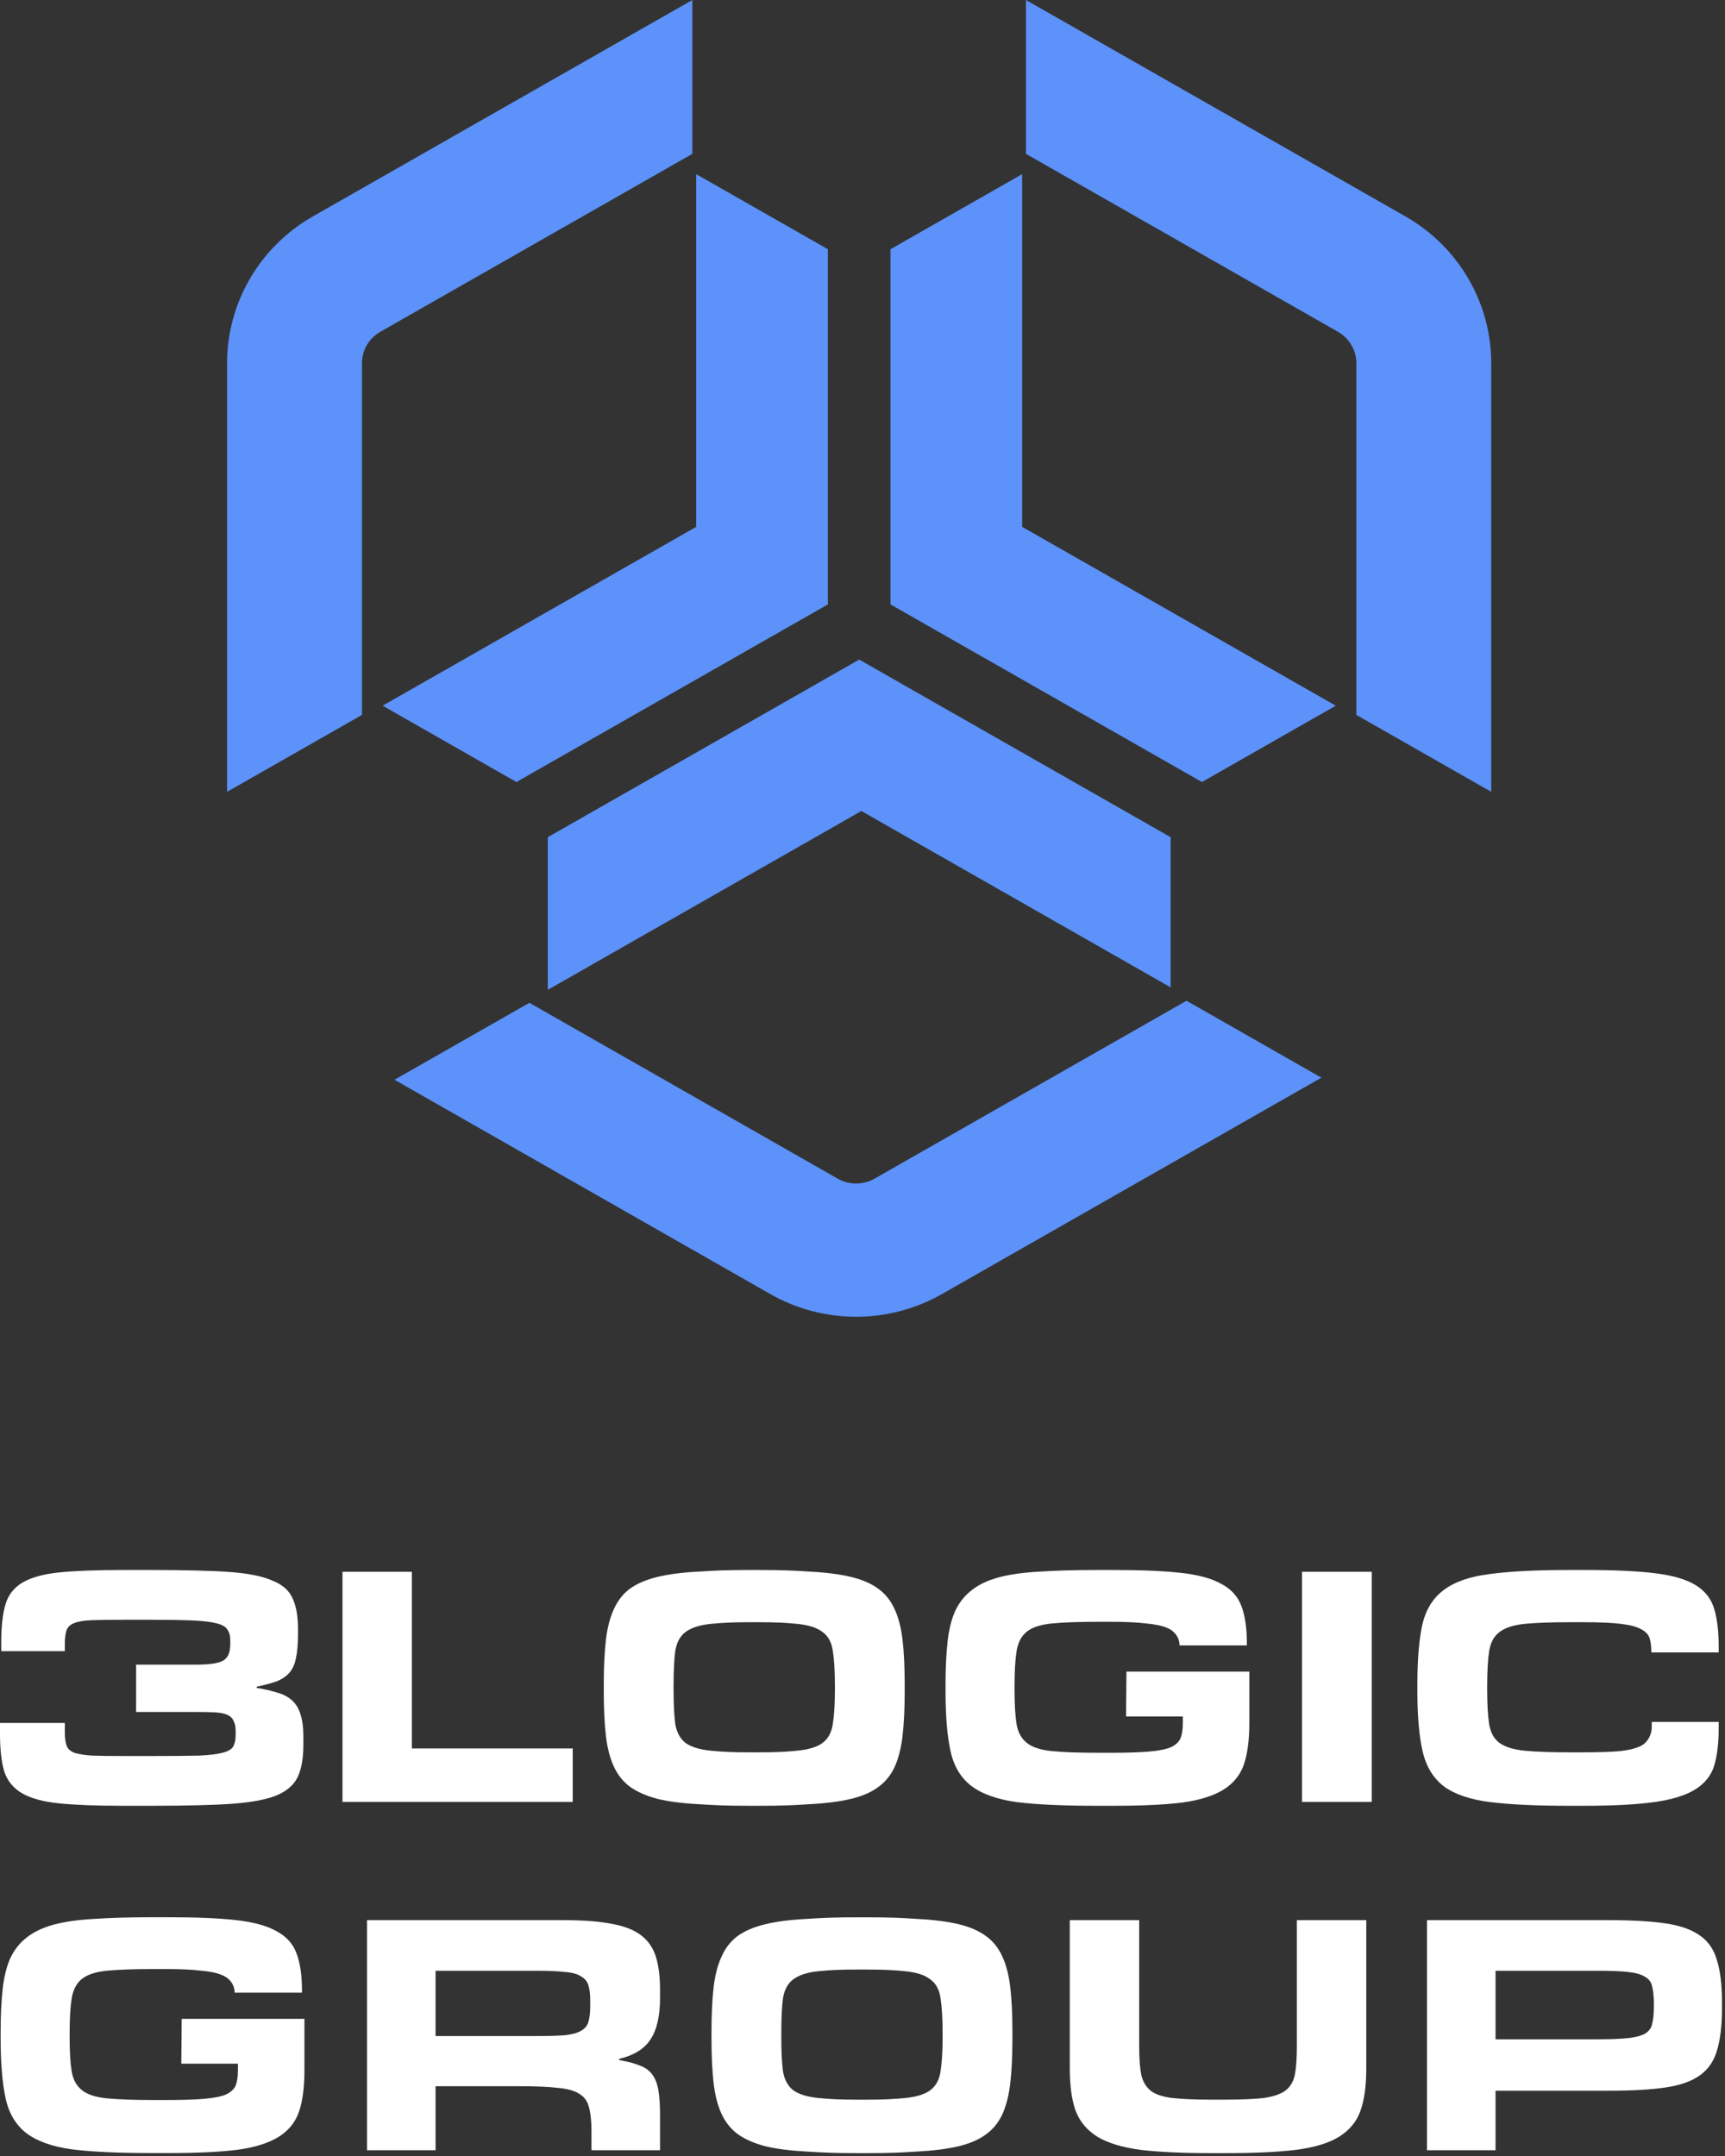 <svg width="68" height="85" viewBox="0 0 68 85" fill="none" xmlns="http://www.w3.org/2000/svg">
<rect x="0" y="0" width="68" height="85" fill="#333333" stroke="none"/>
<path d="M11.959 68.797C11.959 69.322 11.883 69.746 11.731 70.068C11.579 70.379 11.297 70.62 10.884 70.791C10.472 70.952 9.897 71.059 9.158 71.113C8.431 71.167 7.203 71.193 6.03 71.193H4.82C3.788 71.193 2.958 71.161 2.328 71.097C1.699 71.033 1.21 70.899 0.863 70.695C0.516 70.491 0.282 70.201 0.163 69.826C0.054 69.451 0 68.958 0 68.347V67.928H2.556V68.282C2.556 68.507 2.578 68.684 2.622 68.813C2.665 68.942 2.768 69.038 2.931 69.103C3.094 69.156 3.327 69.194 3.631 69.215C3.946 69.226 4.369 69.231 4.901 69.231H5.965C6.638 69.231 7.454 69.226 7.856 69.215C8.257 69.194 8.561 69.156 8.768 69.103C8.985 69.049 9.126 68.969 9.191 68.861C9.256 68.743 9.289 68.593 9.289 68.411V68.25C9.289 68.078 9.262 67.944 9.207 67.848C9.164 67.741 9.082 67.66 8.963 67.607C8.844 67.553 8.681 67.521 8.475 67.51C8.279 67.499 8.029 67.494 7.726 67.494H5.365V65.628H7.742C8.263 65.628 8.616 65.575 8.8 65.467C8.985 65.36 9.077 65.146 9.077 64.824V64.647C9.077 64.486 9.039 64.352 8.963 64.245C8.898 64.138 8.762 64.057 8.556 64.004C8.361 63.95 8.073 63.912 7.693 63.891C7.324 63.87 6.562 63.859 5.965 63.859H4.901C4.369 63.859 3.946 63.864 3.631 63.875C3.327 63.886 3.094 63.923 2.931 63.987C2.768 64.052 2.665 64.148 2.622 64.277C2.578 64.406 2.556 64.583 2.556 64.808V65.097H0.049V64.743C0.049 64.132 0.103 63.639 0.212 63.264C0.32 62.888 0.543 62.599 0.879 62.395C1.227 62.191 1.71 62.057 2.328 61.993C2.958 61.929 3.788 61.897 4.82 61.897H6.03C7.17 61.897 8.371 61.923 9.077 61.977C9.793 62.031 10.347 62.143 10.738 62.315C11.139 62.475 11.405 62.711 11.536 63.022C11.677 63.323 11.747 63.719 11.747 64.213V64.422C11.747 64.808 11.72 65.124 11.666 65.371C11.623 65.607 11.536 65.8 11.405 65.95C11.286 66.089 11.118 66.202 10.901 66.288C10.694 66.363 10.434 66.432 10.119 66.497V66.545C10.445 66.599 10.722 66.663 10.95 66.738C11.178 66.802 11.367 66.904 11.519 67.044C11.671 67.183 11.78 67.365 11.845 67.591C11.921 67.816 11.959 68.1 11.959 68.443V68.797Z" fill="white"/>
<path d="M22.577 71.04H13.5V61.968H16.235V68.933H22.577V71.04Z" fill="white"/>
<path d="M29.53 71.193C28.651 71.193 28.17 71.172 27.529 71.129C26.9 71.097 26.363 71.027 25.918 70.92C25.473 70.802 25.109 70.641 24.827 70.438C24.555 70.234 24.344 69.966 24.192 69.633C24.04 69.301 23.936 68.893 23.882 68.411C23.828 67.928 23.801 67.349 23.801 66.674V66.416C23.801 65.741 23.828 65.162 23.882 64.679C23.936 64.197 24.04 63.789 24.192 63.457C24.344 63.114 24.555 62.84 24.827 62.636C25.109 62.433 25.473 62.277 25.918 62.17C26.363 62.063 26.9 61.993 27.529 61.961C28.17 61.918 28.651 61.897 29.53 61.897H29.934C30.813 61.897 31.289 61.918 31.918 61.961C32.559 61.993 33.102 62.063 33.547 62.17C33.992 62.277 34.35 62.433 34.621 62.636C34.904 62.84 35.121 63.114 35.273 63.457C35.425 63.789 35.528 64.197 35.582 64.679C35.636 65.162 35.663 65.741 35.663 66.416V66.674C35.663 67.349 35.636 67.928 35.582 68.411C35.528 68.893 35.425 69.306 35.273 69.649C35.121 69.982 34.904 70.25 34.621 70.454C34.35 70.657 33.992 70.813 33.547 70.92C33.102 71.027 32.559 71.097 31.918 71.129C31.289 71.172 30.813 71.193 29.934 71.193H29.53ZM29.836 69.086C30.628 69.086 30.968 69.065 31.414 69.022C31.869 68.979 32.206 68.877 32.423 68.716C32.651 68.545 32.787 68.293 32.83 67.96C32.885 67.628 32.912 67.178 32.912 66.609V66.465C32.912 65.885 32.885 65.43 32.83 65.097C32.787 64.754 32.651 64.502 32.423 64.341C32.206 64.17 31.869 64.063 31.414 64.02C30.968 63.977 30.628 63.955 29.836 63.955H29.628C28.825 63.955 28.479 63.977 28.034 64.02C27.589 64.063 27.253 64.17 27.025 64.341C26.808 64.502 26.672 64.754 26.618 65.097C26.574 65.43 26.552 65.885 26.552 66.465V66.609C26.552 67.178 26.574 67.628 26.618 67.96C26.672 68.293 26.808 68.545 27.025 68.716C27.253 68.877 27.589 68.979 28.034 69.022C28.479 69.065 28.825 69.086 29.628 69.086H29.836Z" fill="white"/>
<path d="M43.217 71.193C41.914 71.193 40.872 71.145 40.09 71.049C39.309 70.942 38.706 70.727 38.283 70.405C37.87 70.084 37.599 69.628 37.469 69.038C37.339 68.438 37.273 67.65 37.273 66.674V66.416C37.273 65.762 37.301 65.194 37.355 64.711C37.409 64.229 37.512 63.821 37.664 63.489C37.827 63.157 38.044 62.888 38.316 62.685C38.587 62.47 38.94 62.304 39.374 62.186C39.819 62.068 40.356 61.993 40.986 61.961C41.615 61.918 42.359 61.897 43.217 61.897H43.909C44.994 61.897 45.873 61.934 46.546 62.009C47.23 62.084 47.762 62.229 48.142 62.443C48.533 62.647 48.799 62.942 48.94 63.328C49.081 63.703 49.152 64.191 49.152 64.792V64.87H46.498C46.498 64.562 46.298 64.292 46.009 64.18C45.814 64.095 45.537 64.036 45.179 64.004C44.831 63.961 44.376 63.939 43.811 63.939H43.314C42.533 63.939 41.919 63.961 41.474 64.004C41.029 64.046 40.698 64.154 40.481 64.325C40.264 64.497 40.128 64.754 40.074 65.097C40.02 65.43 39.993 65.885 39.993 66.465V66.625C39.993 67.194 40.02 67.644 40.074 67.977C40.128 68.298 40.264 68.545 40.481 68.716C40.698 68.888 41.029 68.995 41.474 69.038C41.919 69.081 42.533 69.103 43.314 69.103H43.811C44.441 69.103 44.94 69.086 45.309 69.054C45.689 69.022 45.977 68.963 46.172 68.877C46.367 68.781 46.492 68.657 46.546 68.507C46.601 68.357 46.628 68.159 46.628 67.912V67.671H44.389L44.405 65.902H49.249V67.928C49.249 68.593 49.179 69.135 49.038 69.553C48.897 69.971 48.631 70.303 48.24 70.55C47.849 70.797 47.306 70.968 46.612 71.065C45.917 71.151 45.016 71.193 43.909 71.193H43.217Z" fill="white"/>
<path d="M54.076 71.04H51.324V61.968H54.076V71.04Z" fill="white"/>
<path d="M61.833 71.193C60.562 71.193 59.537 71.145 58.755 71.049C57.974 70.952 57.366 70.749 56.931 70.438C56.508 70.116 56.226 69.66 56.085 69.07C55.944 68.47 55.873 67.671 55.873 66.674V66.416C55.873 65.43 55.938 64.642 56.068 64.052C56.209 63.451 56.492 62.996 56.915 62.685C57.338 62.363 57.941 62.154 58.723 62.057C59.504 61.95 60.541 61.897 61.833 61.897H62.525C63.653 61.897 64.56 61.939 65.244 62.025C65.939 62.111 66.47 62.266 66.839 62.492C67.209 62.717 67.453 63.028 67.572 63.425C67.692 63.811 67.751 64.309 67.751 64.92V65.146H65.097C65.097 64.931 65.075 64.749 65.032 64.599C64.989 64.449 64.875 64.325 64.69 64.229C64.516 64.132 64.251 64.063 63.892 64.02C63.545 63.977 63.056 63.955 62.427 63.955H61.93C61.159 63.955 60.552 63.977 60.106 64.02C59.672 64.063 59.341 64.17 59.113 64.341C58.896 64.502 58.761 64.749 58.706 65.081C58.652 65.414 58.625 65.875 58.625 66.465V66.625C58.625 67.204 58.652 67.66 58.706 67.993C58.761 68.314 58.896 68.556 59.113 68.716C59.341 68.877 59.672 68.979 60.106 69.022C60.552 69.065 61.159 69.086 61.93 69.086H62.329C62.98 69.086 63.491 69.07 63.86 69.038C64.229 68.995 64.506 68.925 64.69 68.829C64.954 68.691 65.113 68.386 65.113 68.097L65.113 67.886H67.751V68.153C67.751 68.733 67.692 69.221 67.572 69.617C67.453 70.003 67.203 70.314 66.823 70.55C66.443 70.786 65.9 70.952 65.195 71.049C64.5 71.145 63.577 71.193 62.427 71.193H61.833Z" fill="white"/>
<path d="M5.969 84.884C4.666 84.884 3.624 84.836 2.842 84.739C2.061 84.632 1.458 84.418 1.035 84.096C0.622 83.774 0.351 83.318 0.221 82.729C0.091 82.128 0.025 81.34 0.025 80.364V80.107C0.025 79.453 0.053 78.884 0.107 78.402C0.161 77.919 0.264 77.512 0.416 77.179C0.579 76.847 0.796 76.579 1.067 76.375C1.339 76.161 1.692 75.994 2.126 75.876C2.571 75.758 3.108 75.683 3.738 75.651C4.367 75.608 5.111 75.587 5.969 75.587H6.661C7.746 75.587 8.625 75.624 9.298 75.699C9.982 75.775 10.514 75.919 10.894 76.134C11.285 76.338 11.551 76.632 11.692 77.019C11.833 77.394 11.904 77.882 11.904 78.482V78.561H9.25C9.25 78.252 9.05 77.982 8.761 77.871C8.566 77.785 8.289 77.726 7.931 77.694C7.583 77.651 7.127 77.63 6.563 77.63H6.066C5.285 77.63 4.671 77.651 4.226 77.694C3.781 77.737 3.45 77.844 3.233 78.016C3.016 78.187 2.88 78.445 2.826 78.788C2.772 79.12 2.745 79.576 2.745 80.155V80.316C2.745 80.884 2.772 81.335 2.826 81.667C2.88 81.989 3.016 82.235 3.233 82.407C3.45 82.579 3.781 82.686 4.226 82.729C4.671 82.771 5.285 82.793 6.066 82.793H6.563C7.192 82.793 7.692 82.777 8.061 82.745C8.441 82.713 8.729 82.653 8.924 82.568C9.119 82.471 9.244 82.348 9.298 82.198C9.353 82.048 9.38 81.849 9.38 81.603V81.361H7.147L7.163 79.592H12.001V81.619C12.001 82.284 11.931 82.825 11.79 83.243C11.649 83.662 11.383 83.994 10.992 84.24C10.601 84.487 10.058 84.659 9.364 84.755C8.669 84.841 7.768 84.884 6.661 84.884H5.969Z" fill="white"/>
<path d="M21.151 80.27C21.617 80.27 21.992 80.26 22.274 80.238C22.556 80.206 22.768 80.147 22.909 80.061C23.061 79.975 23.159 79.852 23.202 79.691C23.246 79.53 23.267 79.321 23.267 79.064V78.903C23.267 78.646 23.246 78.442 23.202 78.292C23.159 78.131 23.061 78.008 22.909 77.922C22.768 77.825 22.556 77.766 22.274 77.745C21.992 77.713 21.617 77.697 21.151 77.697H17.17V80.27H21.151ZM26.019 84.774H23.316V84.034C23.316 83.638 23.284 83.321 23.219 83.085C23.164 82.849 23.039 82.672 22.844 82.554C22.649 82.426 22.361 82.345 21.981 82.313C21.612 82.27 21.113 82.249 20.483 82.249H17.17V84.774H14.467V75.702H22.242C23.002 75.702 23.626 75.75 24.114 75.847C24.603 75.933 24.988 76.083 25.27 76.297C25.552 76.512 25.748 76.796 25.856 77.15C25.965 77.493 26.019 77.927 26.019 78.453V78.774C26.019 79.482 25.894 80.024 25.645 80.399C25.406 80.774 24.993 81.032 24.407 81.171V81.219C24.733 81.273 24.999 81.343 25.205 81.428C25.422 81.504 25.59 81.621 25.71 81.782C25.829 81.943 25.911 82.152 25.954 82.41C25.998 82.667 26.019 82.994 26.019 83.391V84.774Z" fill="white"/>
<path d="M33.767 84.887C32.887 84.887 32.416 84.865 31.776 84.823C31.146 84.79 30.609 84.721 30.164 84.614C29.719 84.496 29.355 84.335 29.073 84.131C28.801 83.927 28.59 83.659 28.438 83.327C28.286 82.994 28.183 82.587 28.128 82.104C28.074 81.622 28.047 81.043 28.047 80.367V80.11C28.047 79.434 28.074 78.855 28.128 78.373C28.183 77.89 28.286 77.483 28.438 77.15C28.59 76.807 28.801 76.533 29.073 76.33C29.355 76.126 29.719 75.971 30.164 75.863C30.609 75.756 31.146 75.686 31.776 75.654C32.416 75.611 32.887 75.59 33.767 75.59H34.19C35.069 75.59 35.535 75.611 36.165 75.654C36.805 75.686 37.348 75.756 37.793 75.863C38.238 75.971 38.596 76.126 38.868 76.33C39.15 76.533 39.367 76.807 39.519 77.15C39.671 77.483 39.774 77.89 39.828 78.373C39.883 78.855 39.91 79.434 39.91 80.11V80.367C39.91 81.043 39.883 81.622 39.828 82.104C39.774 82.587 39.671 83 39.519 83.343C39.367 83.675 39.15 83.943 38.868 84.147C38.596 84.351 38.238 84.506 37.793 84.614C37.348 84.721 36.805 84.79 36.165 84.823C35.535 84.865 35.069 84.887 34.19 84.887H33.767ZM34.092 82.78C34.885 82.78 35.215 82.758 35.66 82.716C36.116 82.673 36.452 82.571 36.669 82.41C36.897 82.238 37.033 81.986 37.077 81.654C37.131 81.322 37.158 80.871 37.158 80.303V80.158C37.158 79.579 37.131 79.123 37.077 78.791C37.033 78.448 36.897 78.196 36.669 78.035C36.452 77.863 36.116 77.756 35.66 77.713C35.215 77.67 34.885 77.649 34.092 77.649H33.864C33.061 77.649 32.726 77.67 32.281 77.713C31.835 77.756 31.499 77.863 31.271 78.035C31.054 78.196 30.918 78.448 30.864 78.791C30.82 79.123 30.799 79.579 30.799 80.158V80.303C30.799 80.871 30.82 81.322 30.864 81.654C30.918 81.986 31.054 82.238 31.271 82.41C31.499 82.571 31.835 82.673 32.281 82.716C32.726 82.758 33.061 82.78 33.864 82.78H34.092Z" fill="white"/>
<path d="M47.741 84.887C46.612 84.887 45.684 84.844 44.956 84.758C44.24 84.662 43.675 84.49 43.263 84.243C42.85 83.986 42.563 83.643 42.4 83.214C42.248 82.785 42.172 82.233 42.172 81.557V75.702H44.907V80.689C44.907 81.15 44.935 81.519 44.989 81.798C45.054 82.077 45.184 82.292 45.38 82.442C45.575 82.581 45.857 82.672 46.226 82.715C46.606 82.758 47.117 82.779 47.757 82.779H48.274C48.914 82.779 49.424 82.758 49.804 82.715C50.184 82.662 50.472 82.565 50.667 82.426C50.863 82.275 50.988 82.066 51.042 81.798C51.096 81.519 51.123 81.15 51.123 80.689V75.702H53.859V81.557C53.859 82.233 53.783 82.785 53.631 83.214C53.479 83.643 53.197 83.986 52.784 84.243C52.383 84.49 51.818 84.662 51.091 84.758C50.374 84.844 49.446 84.887 48.306 84.887H47.741Z" fill="white"/>
<path d="M62.98 80.399C63.49 80.399 63.892 80.383 64.185 80.351C64.478 80.319 64.701 80.26 64.853 80.174C65.005 80.077 65.097 79.949 65.129 79.788C65.173 79.616 65.195 79.391 65.195 79.112V79C65.195 78.721 65.173 78.496 65.129 78.324C65.097 78.153 65.005 78.024 64.853 77.938C64.701 77.841 64.478 77.777 64.185 77.745C63.892 77.713 63.49 77.697 62.98 77.697H58.955V80.399H62.98ZM58.955 84.774H56.252V75.702H63.452C64.353 75.702 65.091 75.745 65.667 75.831C66.242 75.916 66.693 76.077 67.018 76.313C67.344 76.539 67.567 76.866 67.686 77.294C67.816 77.713 67.881 78.26 67.881 78.935V79.177C67.881 79.852 67.816 80.404 67.686 80.833C67.567 81.251 67.344 81.579 67.018 81.814C66.693 82.05 66.242 82.211 65.667 82.297C65.091 82.383 64.353 82.426 63.452 82.426H58.955V84.774Z" fill="white"/>
<path d="M30.364 51.018L15.551 42.569L20.869 39.536L33.023 46.469C33.472 46.724 34.025 46.724 34.473 46.469L46.773 39.454L52.09 42.487L37.132 51.018C35.038 52.212 32.458 52.212 30.364 51.018Z" fill="#5C92F9"/>
<path d="M46.147 33.006L33.87 26.004L21.594 33.006V39.024L33.956 31.974L46.147 38.927V33.006Z" fill="#5C92F9"/>
<path d="M58.785 14.321V31.218L53.468 28.185V14.321C53.468 13.809 53.191 13.336 52.742 13.08L40.443 6.066V0L55.401 8.531C57.495 9.725 58.785 11.932 58.785 14.321Z" fill="#5C92F9"/>
<path d="M35.103 9.826V23.829L47.38 30.831L52.657 27.822L40.294 20.771V6.865L35.103 9.826Z" fill="#5C92F9"/>
<path d="M8.951 14.321V31.218L14.269 28.185V14.321C14.269 13.809 14.545 13.336 14.994 13.08L27.293 6.066V0L12.335 8.531C10.241 9.725 8.951 11.932 8.951 14.321Z" fill="#5C92F9"/>
<path d="M32.635 9.826V23.829L20.358 30.831L15.082 27.822L27.444 20.771V6.865L32.635 9.826Z" fill="#5C92F9"/>
</svg>
